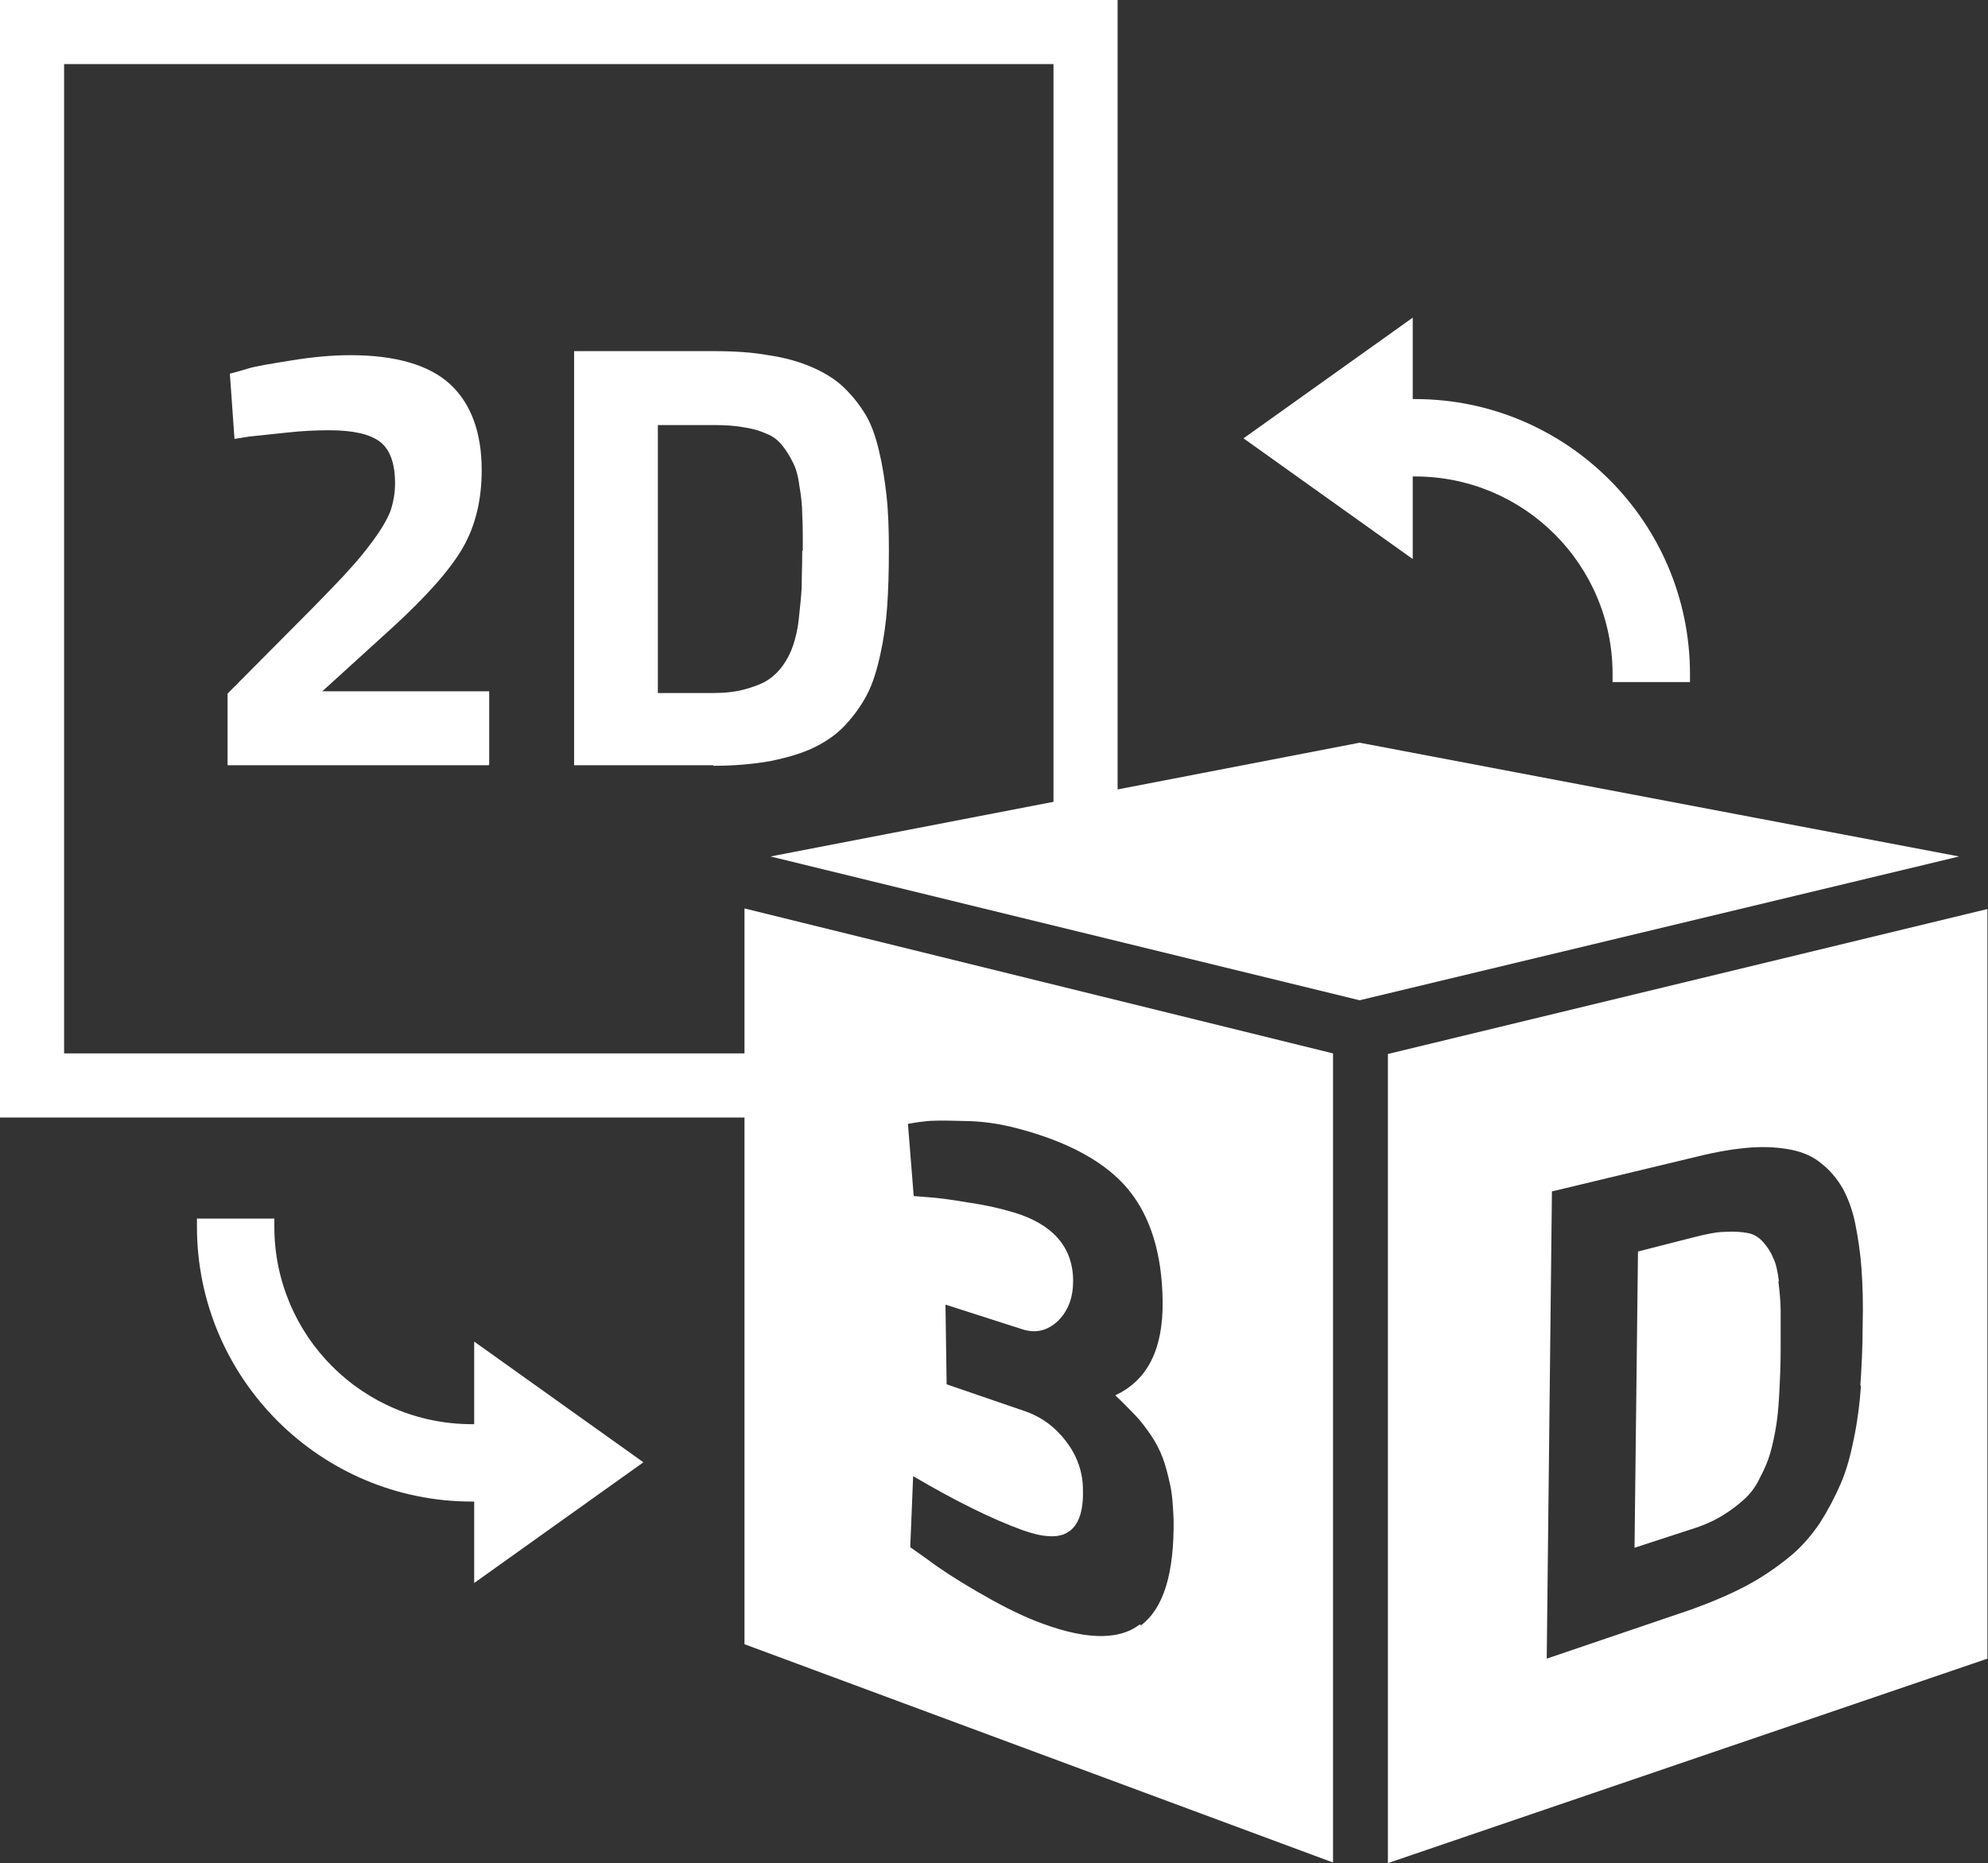 <?xml version="1.0" encoding="UTF-8"?>
<svg id="Layer_1" xmlns="http://www.w3.org/2000/svg" viewBox="0 0 34.42 32.26">
  <rect x="0" y="0" width="34.42" height="32.26" fill="#333333" stroke="none"/>
  <defs>
    <style>
      .cls-1 {
        fill: #fff;
      }
    </style>
  </defs>
  <path class="cls-1" d="M0,0v19.35h13.69v-1.11H1.11V1.11h17.13v13.54c.42-.06.69-.43,1.11-.32V0H0Z"/>
  <polygon class="cls-1" points="23.54 12.86 13.34 14.83 23.54 17.32 33.92 14.83 23.54 12.86"/>
  <g>
    <path class="cls-1" d="M8.46,13.25H3.94v-1.24l1.49-1.5c.27-.28.48-.49.61-.64.14-.15.28-.32.42-.51.14-.19.24-.36.3-.51.05-.15.08-.31.08-.48,0-.35-.09-.59-.26-.72-.17-.13-.46-.2-.88-.2-.21,0-.46.01-.73.04-.27.03-.49.05-.66.07l-.25.04-.08-1.13c.08-.02.19-.05.32-.09s.38-.08.75-.14c.37-.06.71-.09,1.02-.09.78,0,1.36.17,1.72.5.36.33.55.83.55,1.49,0,.52-.11.97-.33,1.35s-.63.84-1.22,1.38l-1.21,1.1h2.89v1.27Z"/>
    <path class="cls-1" d="M12.35,13.25h-2.41v-7.17h2.41c.36,0,.68.02.95.07.28.04.53.11.74.2s.4.2.55.34c.15.14.28.3.39.48s.18.39.24.64c.06.25.1.51.13.78.03.27.04.59.04.94,0,.37-.01.7-.03.98-.02.28-.06.56-.12.83-.06.27-.13.5-.23.69s-.23.37-.38.53c-.15.16-.34.29-.55.39-.21.1-.46.17-.75.23-.29.05-.61.08-.98.08ZM13.9,9.53c0-.25,0-.45-.01-.62,0-.16-.02-.33-.05-.5-.02-.17-.06-.3-.11-.4s-.11-.2-.18-.29c-.07-.09-.17-.17-.28-.21-.11-.05-.24-.09-.39-.11-.15-.03-.33-.04-.53-.04h-.96v4.64h.96c.2,0,.38-.02.53-.06.15-.04.29-.09.39-.15s.2-.15.28-.26c.08-.11.14-.23.18-.35.04-.12.08-.27.1-.46.02-.19.04-.37.05-.54,0-.17.01-.39.01-.64Z"/>
  </g>
  <g>
    <path class="cls-1" d="M30.8,22.19c-.02-.17-.05-.31-.1-.41-.04-.1-.1-.19-.17-.27-.07-.08-.16-.14-.27-.16-.11-.02-.24-.03-.39-.02-.15,0-.33.04-.53.09l-.98.25-.06,5.13.98-.32c.2-.06.38-.14.53-.23.15-.09.28-.19.39-.29.11-.1.2-.22.27-.37.08-.15.14-.29.18-.43.04-.14.08-.32.11-.52.03-.21.04-.4.05-.59.01-.19.02-.42.02-.69,0-.26,0-.48,0-.66,0-.17-.02-.35-.04-.52Z"/>
    <path class="cls-1" d="M24.03,18.25v14.01l10.38-3.54v-12.98l-10.38,2.51ZM32.22,24c-.02.3-.06.61-.12.9-.06.3-.13.56-.23.79-.1.23-.22.46-.36.68-.15.22-.32.42-.53.59-.21.17-.45.34-.73.49-.28.15-.61.29-.97.42l-2.5.85.09-8.09,2.5-.6c.36-.09.67-.14.94-.16.27-.02.51,0,.71.04.2.04.38.12.52.24.14.11.26.25.36.42.09.16.17.37.22.61.05.25.09.51.11.79.02.28.03.61.02.98,0,.39-.02.74-.04,1.04Z"/>
  </g>
  <path class="cls-1" d="M12.89,15.73v12.74l10.19,3.78v-14.01l-10.19-2.51ZM19.73,28.13c-.38.29-.99.26-1.82-.07-.3-.12-.63-.29-.99-.5-.36-.21-.64-.39-.85-.55l-.31-.22.05-1.23c.73.43,1.36.74,1.88.93.36.13.63.15.8.04.18-.11.27-.35.26-.73,0-.31-.1-.59-.29-.84-.19-.25-.43-.43-.73-.53l-1.34-.46-.02-1.38,1.34.43c.23.07.43.02.61-.15.18-.18.26-.41.26-.69,0-.59-.36-.99-1.04-1.19-.24-.07-.5-.13-.79-.17-.29-.05-.52-.08-.68-.09l-.25-.02-.1-1.25c.07-.01.16-.03.27-.04.12-.02.34-.02.67-.01.34,0,.66.05.96.13.88.23,1.53.59,1.91,1.05.39.47.59,1.12.6,1.94.01.83-.26,1.37-.82,1.63.14.13.25.25.34.34.09.09.18.21.27.34.09.13.16.27.21.4.05.13.09.29.13.47.04.18.05.39.06.61.01.92-.17,1.52-.56,1.82Z"/>
  <path class="cls-1" d="M11.14,25.32l-2.93-2.09v1.43h-.04c-1.89,0-3.42-1.53-3.42-3.42v-.14h-1.34v.14c0,2.63,2.14,4.76,4.76,4.76h.04v1.41l2.93-2.09Z"/>
  <path class="cls-1" d="M21.53,7.59l2.93,2.09v-1.43s.04,0,.04,0c1.89,0,3.42,1.53,3.42,3.42v.14h1.34v-.14c0-2.63-2.14-4.76-4.76-4.76h-.04s0-1.41,0-1.41l-2.93,2.09Z"/>
</svg>